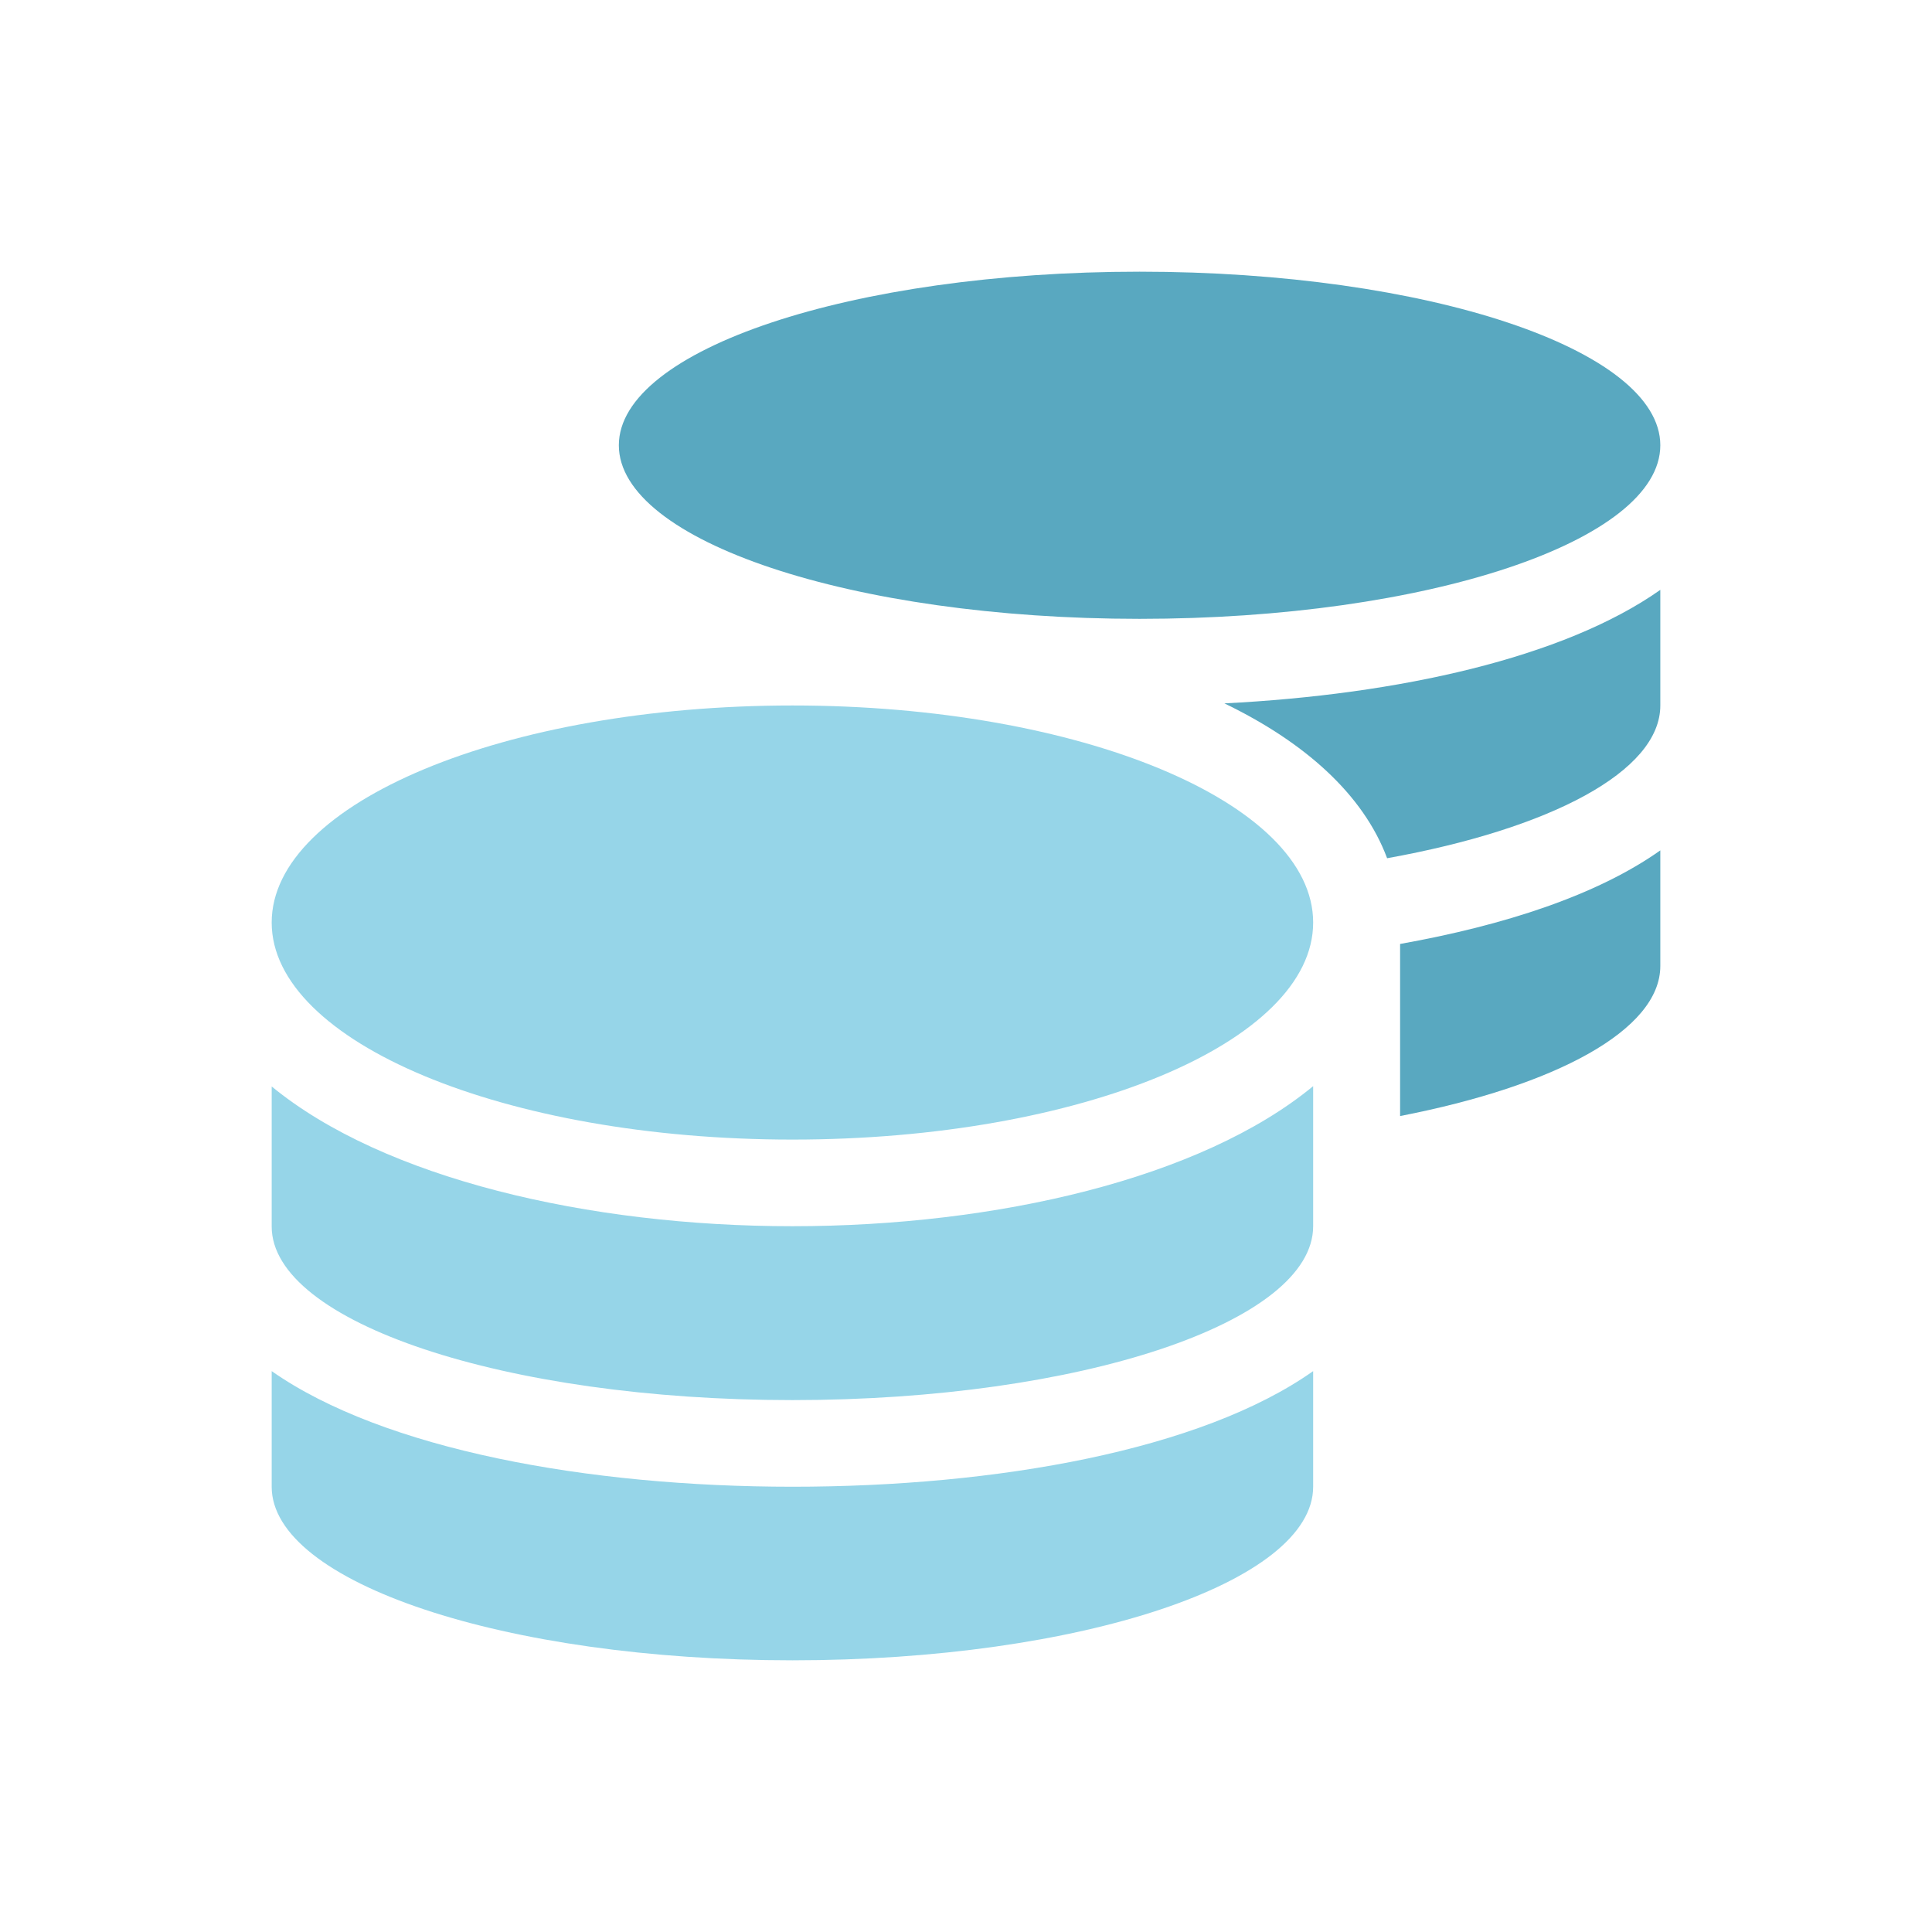 <?xml version="1.0" encoding="utf-8"?>
<!-- Generator: Adobe Illustrator 28.0.0, SVG Export Plug-In . SVG Version: 6.00 Build 0)  -->
<svg version="1.1" id="Layer_1" xmlns="http://www.w3.org/2000/svg" xmlns:xlink="http://www.w3.org/1999/xlink" x="0px" y="0px"
	 viewBox="0 0 640 640" style="enable-background:new 0 0 640 640;" xml:space="preserve">
<style type="text/css">
	.st0{fill:#59A8C0;}
	.st1{fill:#96D5E8;}
</style>
<path class="st0" d="M463.8,369.7c51.5-10,86.2-28.5,86.2-49.7v-38.3c-20.9,14.8-51.5,24.8-86.2,31V369.7z M459.5,284.3
	c53.9-9.7,90.5-28.7,90.5-50.6v-38.3c-31.9,22.5-86.7,34.7-144.4,37.6C432.1,245.8,451.6,263.1,459.5,284.3z M550,147.5
	c0-31.7-77.2-57.5-172.5-57.5S205,115.8,205,147.5S282.2,205,377.5,205S550,179.2,550,147.5z"/>
<path class="st1" d="M262.5,377.5c95.3,0,172.5-32.2,172.5-71.9s-77.2-71.9-172.5-71.9S90,266,90,305.6S167.2,377.5,262.5,377.5z
	 M90,454.2v38.3c0,31.7,77.2,57.5,172.5,57.5S435,524.2,435,492.5v-38.3c-37.1,26.2-104.9,38.3-172.5,38.3S127.1,480.2,90,454.2z
	 M90,359.9v46.4c0,31.7,77.2,57.5,172.5,57.5S435,438,435,406.2v-46.4c-37.1,30.6-105,46.4-172.5,46.4S127.1,390.4,90,359.9z"/>
</svg>
